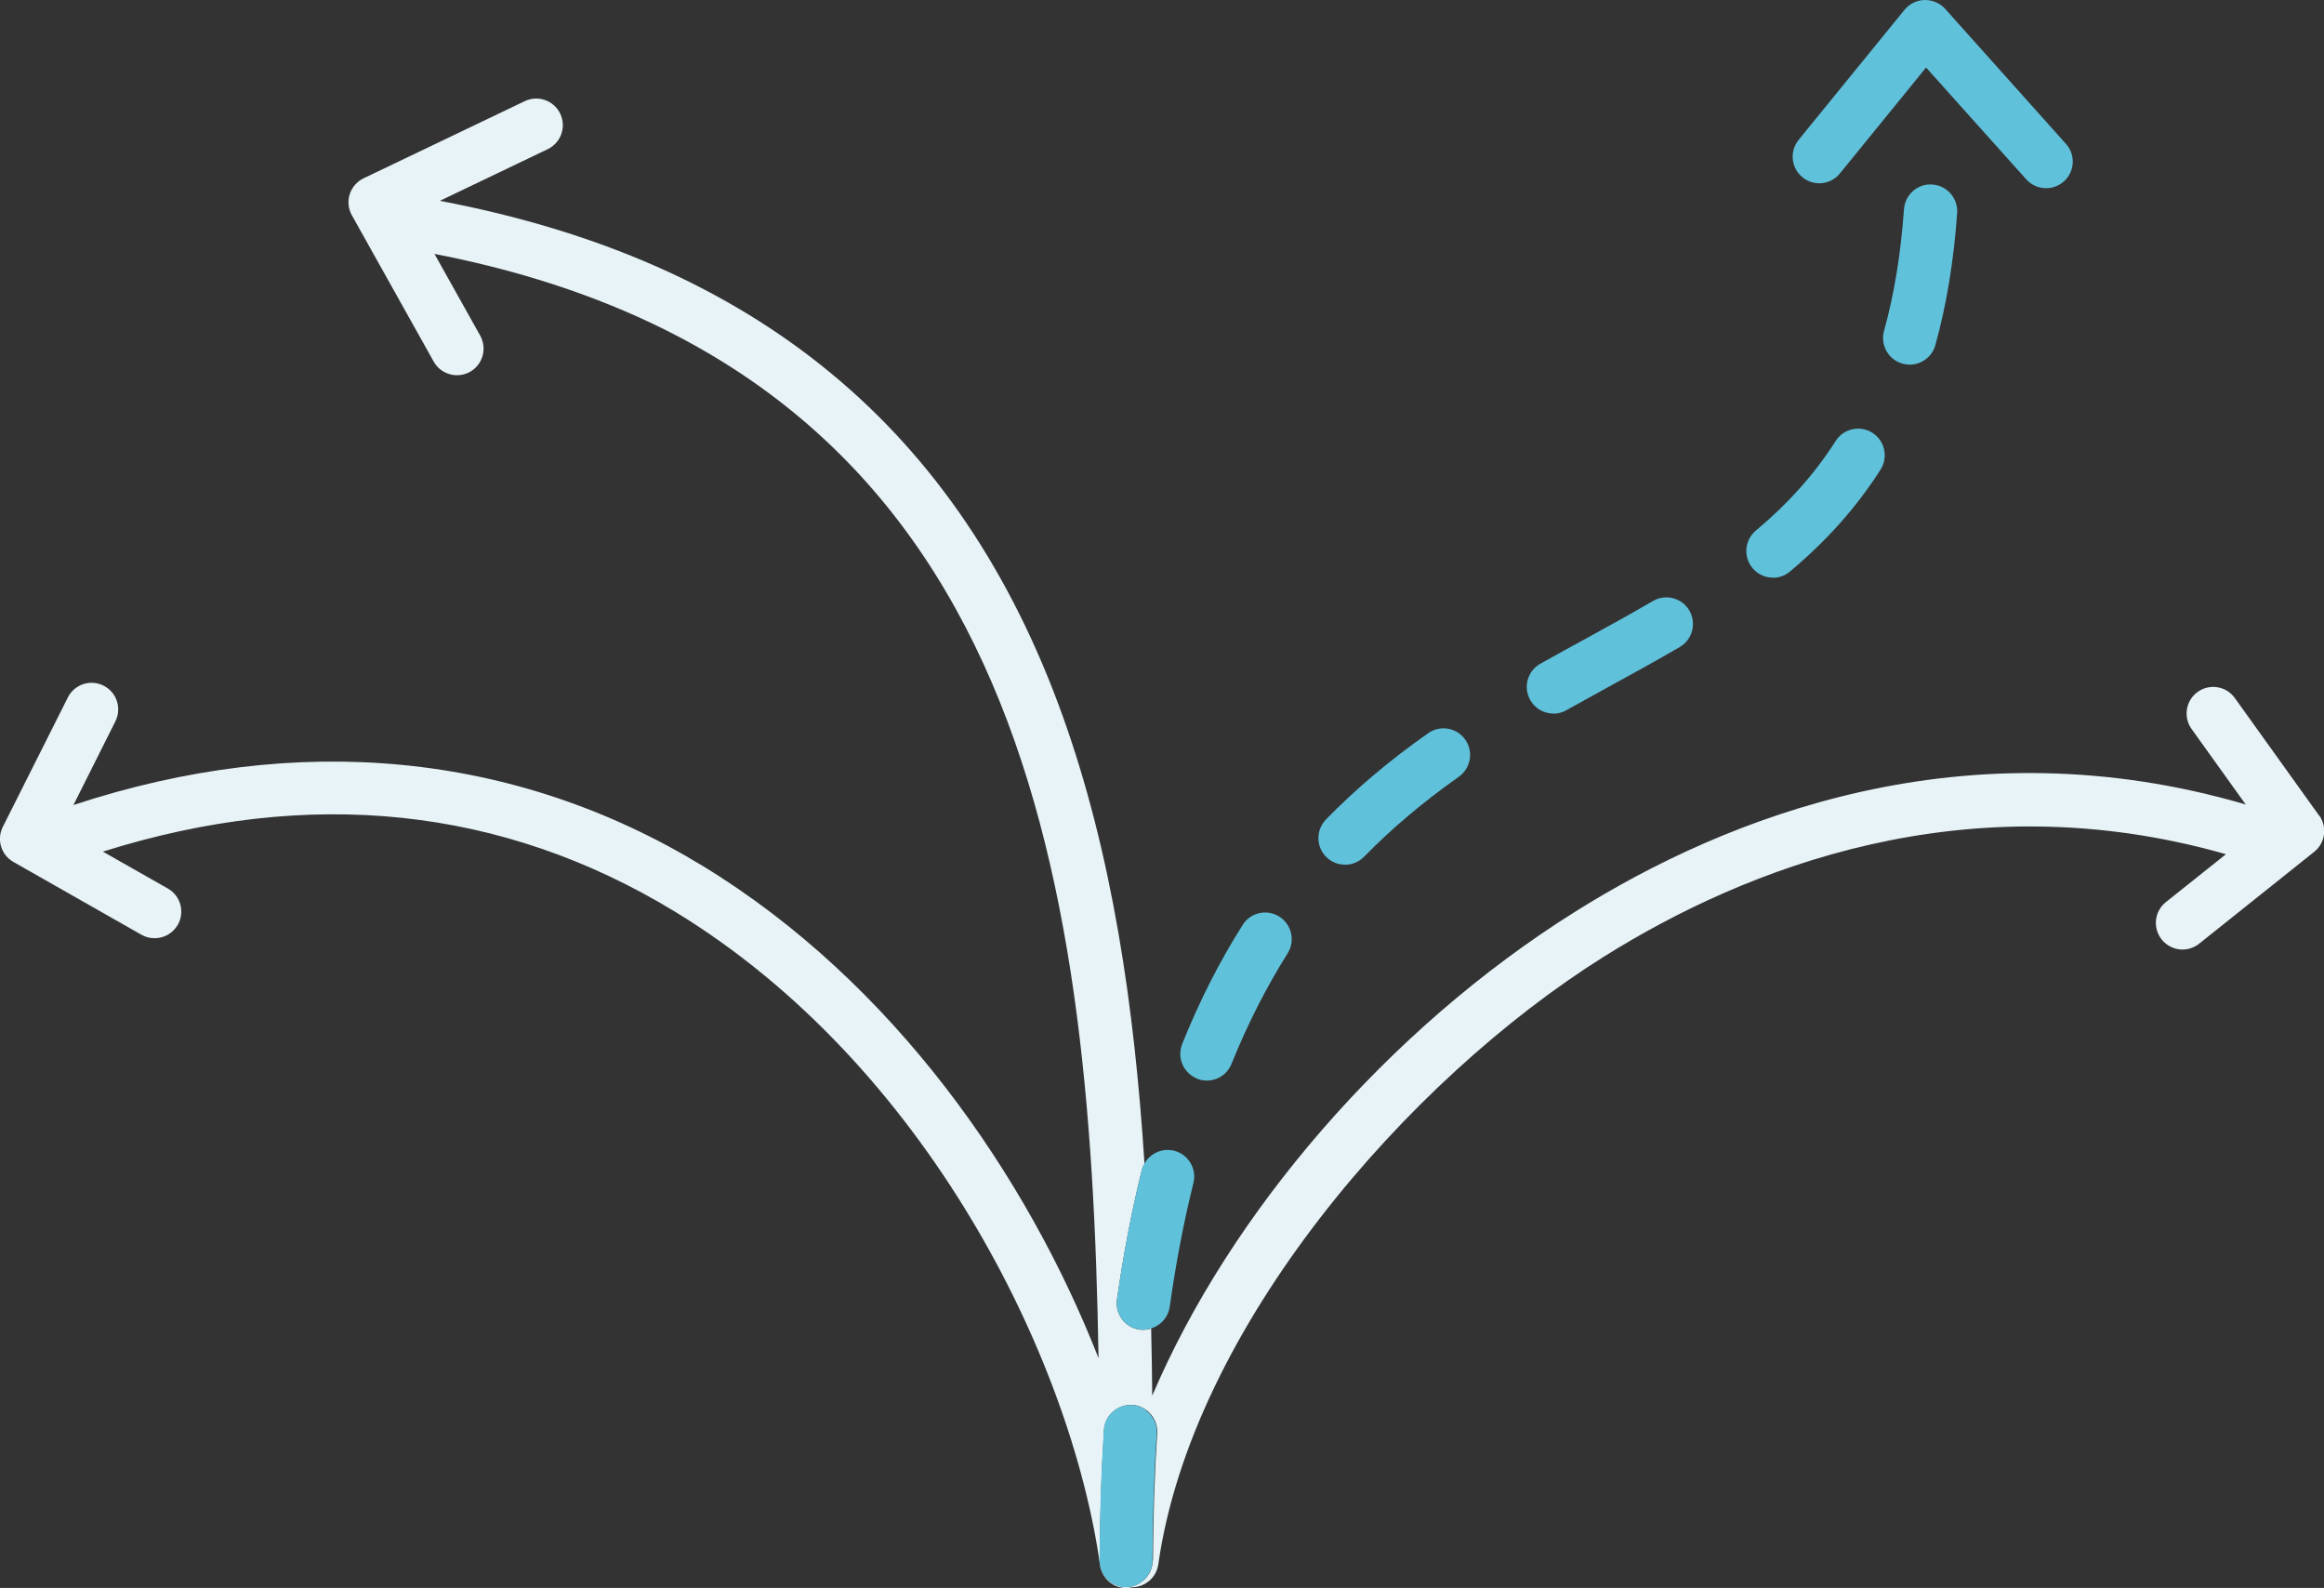 <?xml version="1.0" encoding="UTF-8"?>
<svg id="Ebene_2" data-name="Ebene 2" xmlns="http://www.w3.org/2000/svg" viewBox="0 0 215.51 147.23">
  <rect x="0" y="0" width="215.51" height="147.23" fill="#333333" stroke="none"/>
  <defs>
    <style>
      .cls-1 {
        fill: #e8f3f7;
      }

      .cls-2 {
        fill: #60c1db;
      }
    </style>
  </defs>
  <g id="Ebene_1-2" data-name="Ebene 1">
    <g>
      <path class="cls-1" d="m215.05,75.61l-7.81-10.89c-.79-1.11-2.34-1.36-3.44-.57-1.11.79-1.36,2.33-.57,3.44l5.02,7c-26.04-7.62-48.12,1.12-62.18,9.94-17.44,10.93-32.05,28.02-39.22,44.88-.02-2.08-.05-4.16-.1-6.23-.23.07-.47.12-.72.12-.11,0-.23,0-.35-.02-1.35-.19-2.29-1.44-2.1-2.79.6-4.21,1.37-8.25,2.3-11.99.05-.22.15-.42.25-.61-.93-14.56-2.99-28.68-7.58-41.49-9.53-26.57-28.43-42.21-57.76-47.78l10-4.79c1.23-.59,1.75-2.06,1.16-3.29s-2.06-1.75-3.29-1.16l-14.94,7.15c-.61.29-1.08.83-1.29,1.48-.21.65-.13,1.36.2,1.95l7.59,13.57c.45.81,1.29,1.26,2.16,1.26.41,0,.82-.1,1.2-.31,1.19-.67,1.61-2.17.95-3.36l-4.24-7.58c54.44,10.59,60.83,56.71,61.58,102.39-6.6-16.85-18.98-34.85-36.72-45.65-17.39-10.58-37.53-12.5-58.34-5.64l3.89-7.76c.61-1.22.12-2.7-1.1-3.31-1.22-.61-2.7-.12-3.31,1.1L.26,76.67c-.59,1.17-.16,2.6.99,3.25l11.87,6.75c.38.22.8.32,1.22.32.86,0,1.69-.45,2.15-1.25.67-1.18.26-2.69-.93-3.36l-6.02-3.42c19.19-6.03,37.02-4.18,53.04,5.56,23.18,14.1,36.68,41.26,39.42,60.52,0,0,0,.01,0,.02.14,1.22,1.17,2.18,2.44,2.18.21,0,.41-.03.6-.08,1.18-.03,2.2-.91,2.37-2.11,3.12-21.94,23.13-44.94,41.29-56.33,13.11-8.22,33.63-16.39,57.72-9.52l-5.57,4.44c-1.07.85-1.24,2.4-.39,3.47.49.61,1.21.93,1.93.93.54,0,1.08-.18,1.54-.54l10.67-8.52c1.03-.82,1.23-2.3.47-3.37Zm-108.16,69.09s0,.04,0,.07c0,.09-.02.18-.03.26-.01.08-.02.15-.04.22-.02.08-.05.16-.07.23-.03.08-.05.15-.08.22-.03.07-.07.13-.11.2-.04.07-.08.14-.13.21-.04.06-.09.12-.14.17-.05.06-.11.12-.17.18-.06.05-.12.1-.18.15-.06.05-.13.1-.2.15-.06.04-.13.07-.2.11-.08.04-.15.08-.23.11-.07.03-.14.05-.21.07-.09.02-.17.05-.26.06-.07.01-.13.01-.2.02-.07,0-.14.02-.21.02,0,0,0,0,0,0h-.01s-.04,0-.06,0c-.14,0-.28-.02-.41-.04-.06-.01-.11-.03-.17-.05-.09-.03-.18-.05-.27-.09-.06-.03-.12-.06-.18-.09-.08-.04-.15-.08-.22-.12-.06-.04-.11-.08-.17-.12-.07-.05-.13-.1-.19-.16-.05-.05-.09-.09-.14-.14-.06-.06-.11-.13-.16-.2-.04-.05-.08-.11-.11-.16-.05-.07-.09-.15-.12-.23-.03-.06-.06-.12-.08-.19-.03-.08-.05-.16-.07-.25-.02-.07-.04-.14-.05-.21-.02-.14-.04-.28-.04-.43.02-4.19.16-8.26.4-12.1.05-.84.52-1.55,1.19-1.95.42-.25.91-.38,1.43-.36.49.03.94.21,1.31.48.22.17.41.37.57.6.3.44.46.97.43,1.53-.24,3.75-.37,7.72-.39,11.82Z"/>
      <path class="cls-2" d="m176.56,19.4c-.29,4.11-.91,7.91-1.85,11.28-.36,1.31.4,2.67,1.72,3.04.22.06.44.09.66.09,1.08,0,2.07-.71,2.38-1.81,1.03-3.69,1.71-7.81,2.02-12.25.1-1.36-.93-2.54-2.29-2.64-1.35-.12-2.54.93-2.64,2.29Z"/>
      <path class="cls-2" d="m124.72,80.18c.64,0,1.28-.25,1.77-.74,2.57-2.63,5.45-5.06,8.79-7.42,1.11-.79,1.38-2.32.6-3.44-.79-1.12-2.32-1.38-3.44-.6-3.6,2.53-6.7,5.15-9.48,8-.95.98-.93,2.54.04,3.49.48.47,1.1.7,1.72.7Z"/>
      <path class="cls-2" d="m144.05,66.17c.41,0,.82-.1,1.2-.32,1.34-.75,2.67-1.48,4-2.21,2.16-1.18,4.39-2.41,6.52-3.65,1.18-.69,1.57-2.2.89-3.38-.69-1.18-2.2-1.57-3.37-.89-2.08,1.21-4.18,2.37-6.41,3.59-1.34.73-2.69,1.47-4.04,2.23-1.19.67-1.61,2.17-.94,3.36.45.81,1.29,1.26,2.15,1.26Z"/>
      <path class="cls-2" d="m164.41,53.57c.56,0,1.12-.19,1.58-.58,3.43-2.88,6.18-5.97,8.4-9.45.73-1.15.4-2.67-.75-3.41-1.15-.73-2.67-.4-3.41.75-1.94,3.05-4.37,5.77-7.41,8.32-1.04.88-1.18,2.43-.3,3.48.49.58,1.19.88,1.89.88Z"/>
      <path class="cls-2" d="m110.99,100.01c.3.12.61.18.92.18.98,0,1.9-.58,2.29-1.55,1.49-3.69,3.24-7.13,5.2-10.24.73-1.15.39-2.68-.76-3.41-1.15-.73-2.68-.39-3.4.76-2.13,3.36-4.02,7.07-5.61,11.04-.51,1.26.1,2.7,1.37,3.21Z"/>
      <path class="cls-2" d="m103.58,120.48c-.19,1.35.75,2.6,2.1,2.79.12.02.23.02.35.02.25,0,.49-.05.72-.12.88-.27,1.58-1.03,1.72-2,.57-4.05,1.31-7.91,2.2-11.49.33-1.32-.48-2.66-1.8-2.99-1.1-.27-2.21.25-2.74,1.19-.11.19-.2.39-.25.61-.93,3.74-1.7,7.77-2.3,11.99Z"/>
      <path class="cls-2" d="m106.29,130.75c-.37-.27-.82-.45-1.31-.48-.52-.03-1.02.11-1.43.36-.67.4-1.14,1.11-1.19,1.95-.25,3.84-.38,7.92-.4,12.1,0,.15.02.29.04.43.01.07.03.14.05.21.02.08.04.17.07.25.02.06.05.13.08.19.04.08.08.16.12.23.03.06.07.11.11.16.05.07.11.14.16.2.04.05.09.1.14.14.06.06.13.11.19.16.05.04.11.08.17.12.07.05.15.08.22.12.06.03.12.06.18.09.09.04.18.06.27.09.06.02.11.04.17.05.13.03.27.04.41.04.02,0,.04,0,.06,0h.01s0,0,0,0c.07,0,.14-.01.21-.02.07,0,.13,0,.2-.02.09-.02.17-.04.26-.06.07-.02.14-.04.21-.07.08-.03.15-.07.23-.11.07-.03.14-.07.2-.11.07-.04.13-.09.2-.15.06-.05.12-.09.18-.15.06-.06.11-.12.17-.18.05-.06.1-.11.14-.17.05-.07.09-.14.13-.21.04-.07.08-.13.11-.2.03-.07.06-.15.08-.22.03-.08.05-.15.07-.23.02-.07.03-.15.04-.22.01-.09.03-.17.03-.26,0-.02,0-.04,0-.07.02-4.09.15-8.07.39-11.82.04-.57-.13-1.1-.43-1.53-.16-.23-.35-.44-.57-.6Z"/>
      <path class="cls-2" d="m167.15,16.44c1.06.86,2.61.7,3.47-.36l7.99-9.82,9.29,10.37c.49.54,1.16.82,1.84.82.59,0,1.17-.21,1.65-.63,1.02-.91,1.1-2.47.19-3.48l-11.21-12.53C179.89.28,179.22,0,178.47,0c-.72.02-1.4.35-1.86.91l-9.82,12.06c-.86,1.06-.7,2.61.36,3.47Z"/>
    </g>
  </g>
</svg>